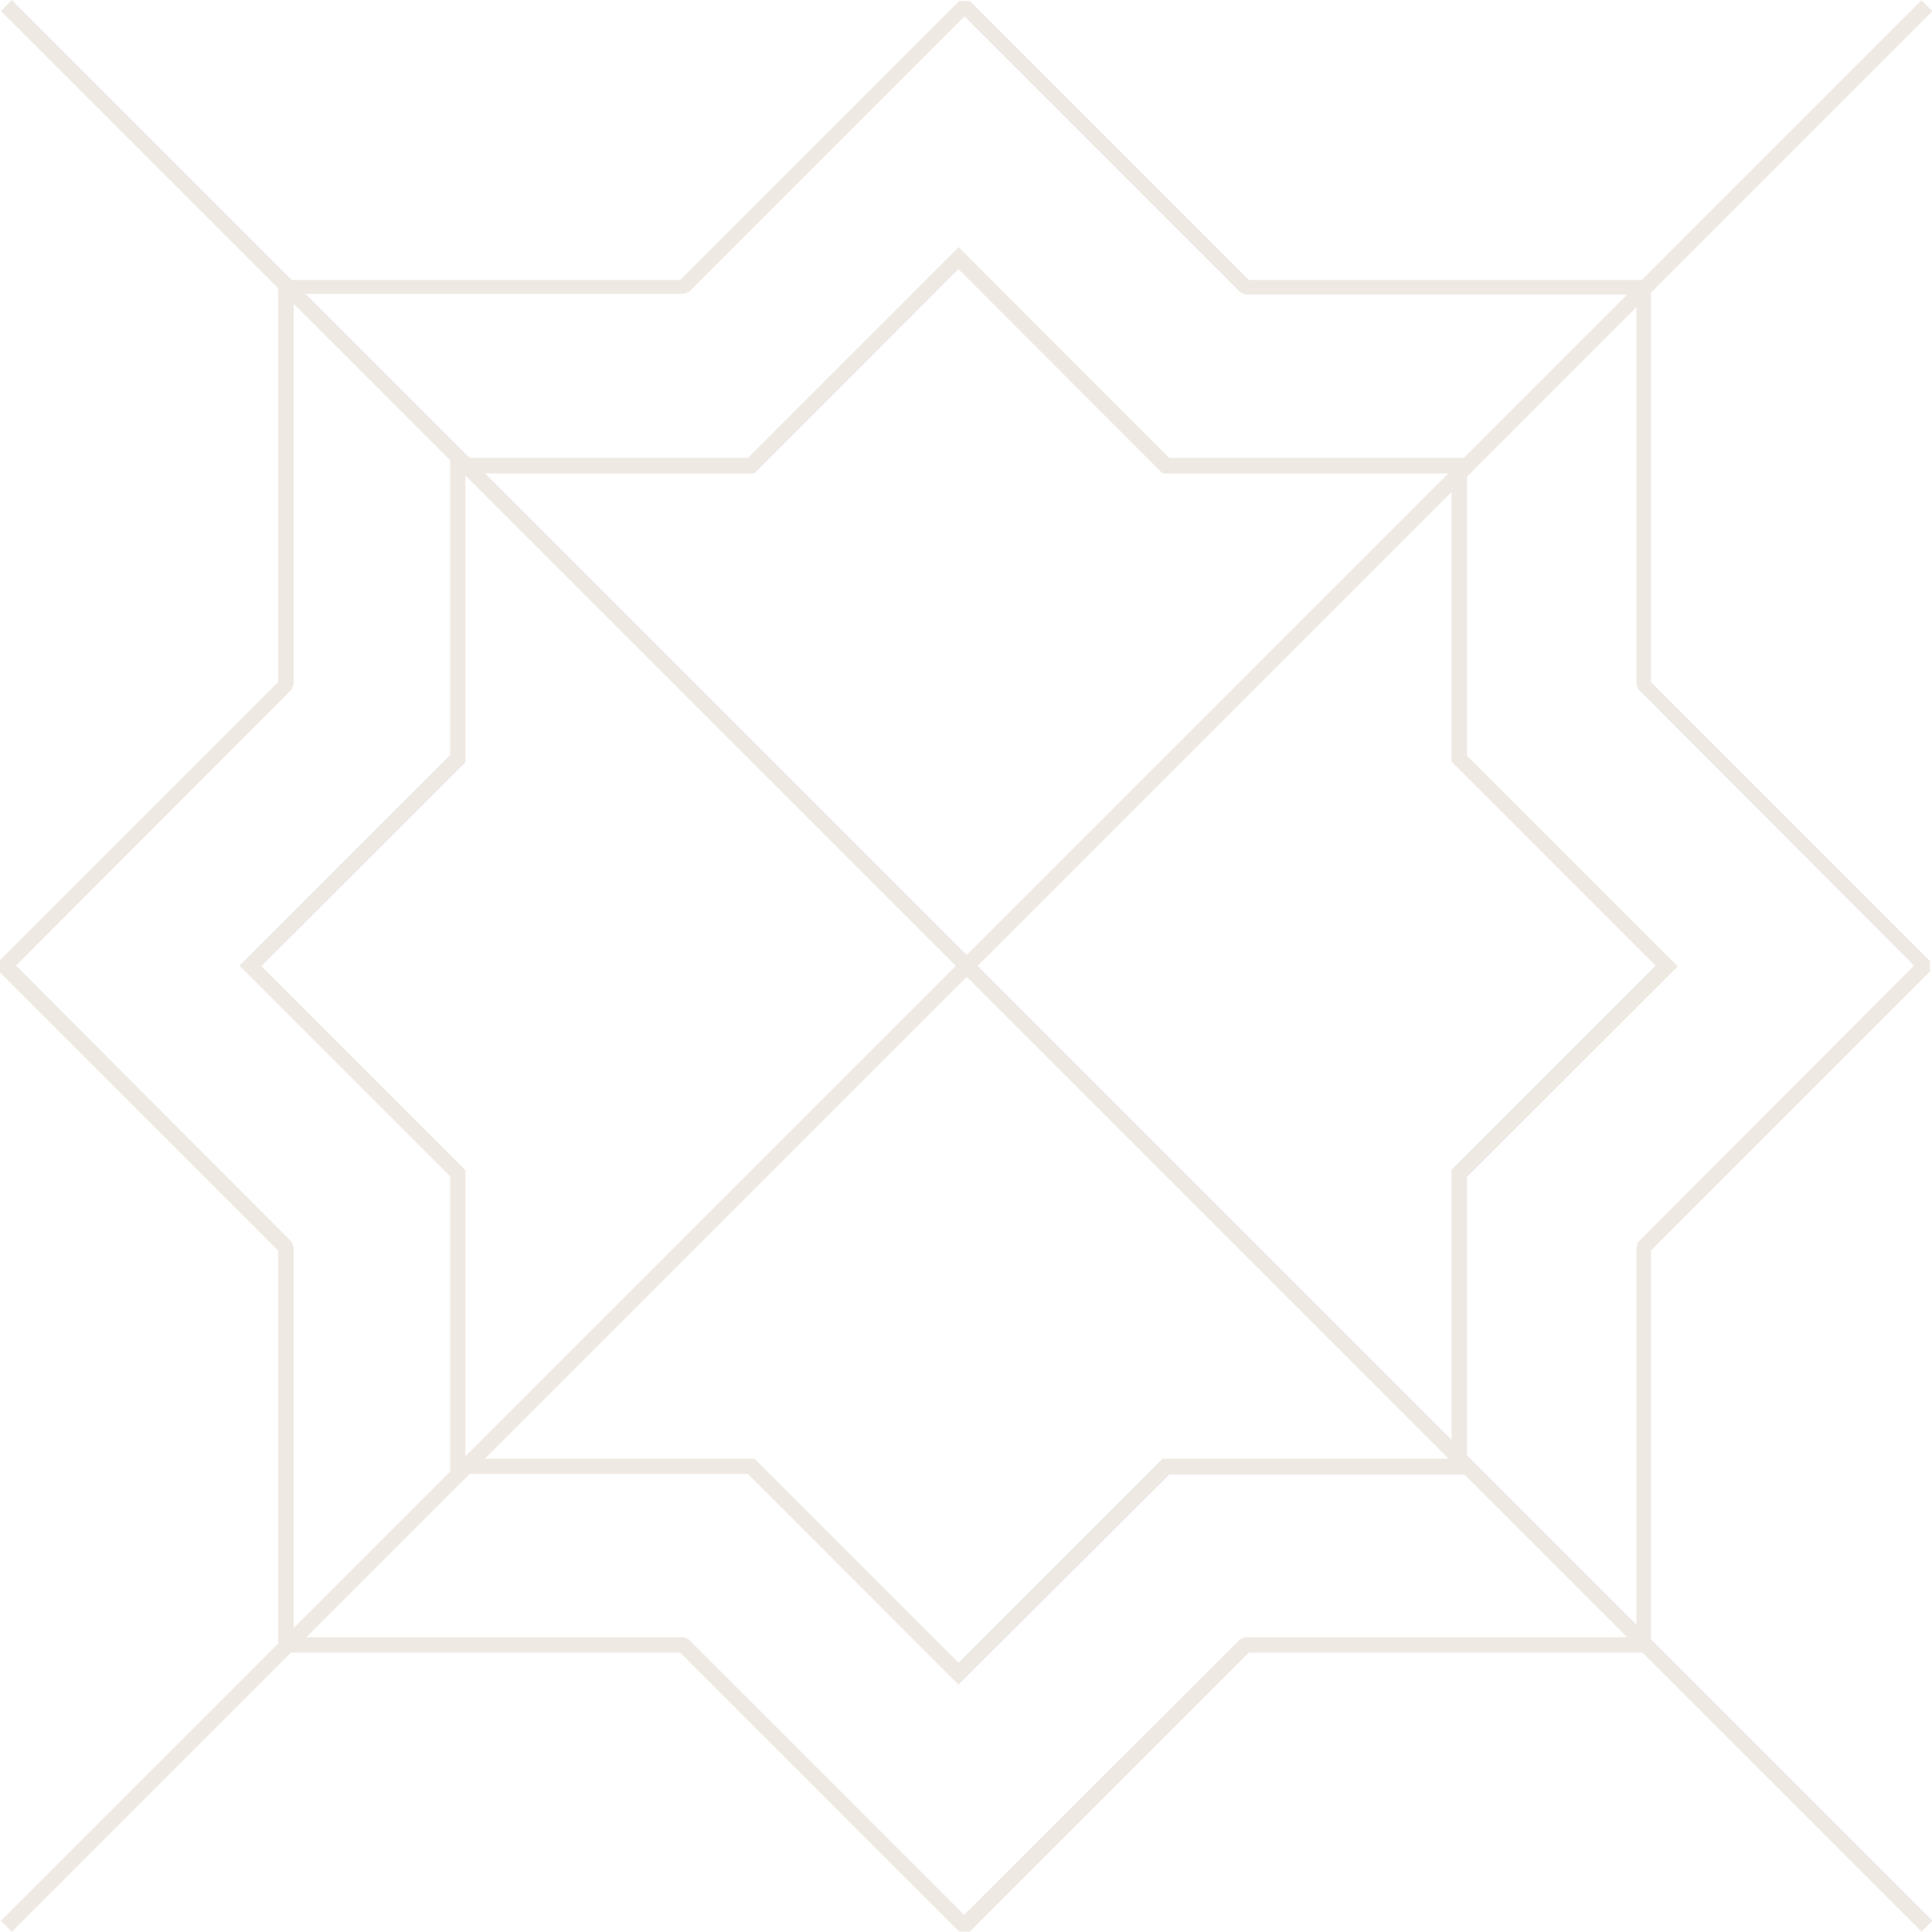 <?xml version="1.0" encoding="UTF-8"?> <svg xmlns="http://www.w3.org/2000/svg" xmlns:xlink="http://www.w3.org/1999/xlink" version="1.1" id="Layer_1" x="0px" y="0px" viewBox="0 0 1000 1000" style="enable-background:new 0 0 1000 1000;" xml:space="preserve"> <style type="text/css"> .st0{fill:#EFE9E4;} </style> <g> <g> <rect x="496.5" y="-203.1" transform="matrix(0.707 -0.707 0.707 0.707 -206.975 500.315)" class="st0" width="8" height="1406.1"></rect> </g> <g> <rect x="-202.6" y="496" transform="matrix(0.707 -0.707 0.707 0.707 -206.976 500.317)" class="st0" width="1406.1" height="8"></rect> </g> <g> <path class="st0" d="M502,999.8h-5.5L352.1,855.4H147.8l-3.8-3.8V647.3L-0.4,502.9v-5.5L144,353V148.7l3.8-3.8h204.3L496.5,0.5 h5.5l144.4,144.4h204.3l3.8,3.8V353l144.4,144.4v5.5L854.5,647.3v204.3l-3.8,3.8H646.4L502,999.8z M151.6,847.4h201.9l2.8,1 l142.7,142.7l143-142.7l2.8-1h202.2V645.6l1-2.8l142.7-143l-142.7-143l-1-2.8V152.5H645l-2.8-1l-143-143L356.6,151.1l-2.8,1H152 V354l-1,2.8L8.3,499.8l142.7,143l1,2.8v201.9H151.6z"></path> </g> <g> <path class="st0" d="M496.1,872L387.1,762.9H233V608.9L123.9,499.8L233,390.7V237h154.1l109.1-109.1L605.2,237h154.1v154.1 l109.1,109.1L759.3,609.2v154.1H605.2L496.1,872z M240.9,755h149.6l105.6,105.6L601.7,755h149.6V605.4l105.6-105.6L751.3,394.2 V245H601.7L496.1,139.3L390.5,245H240.9v149.6L135.3,500.1l105.6,105.6V755z"></path> </g> </g> </svg> 